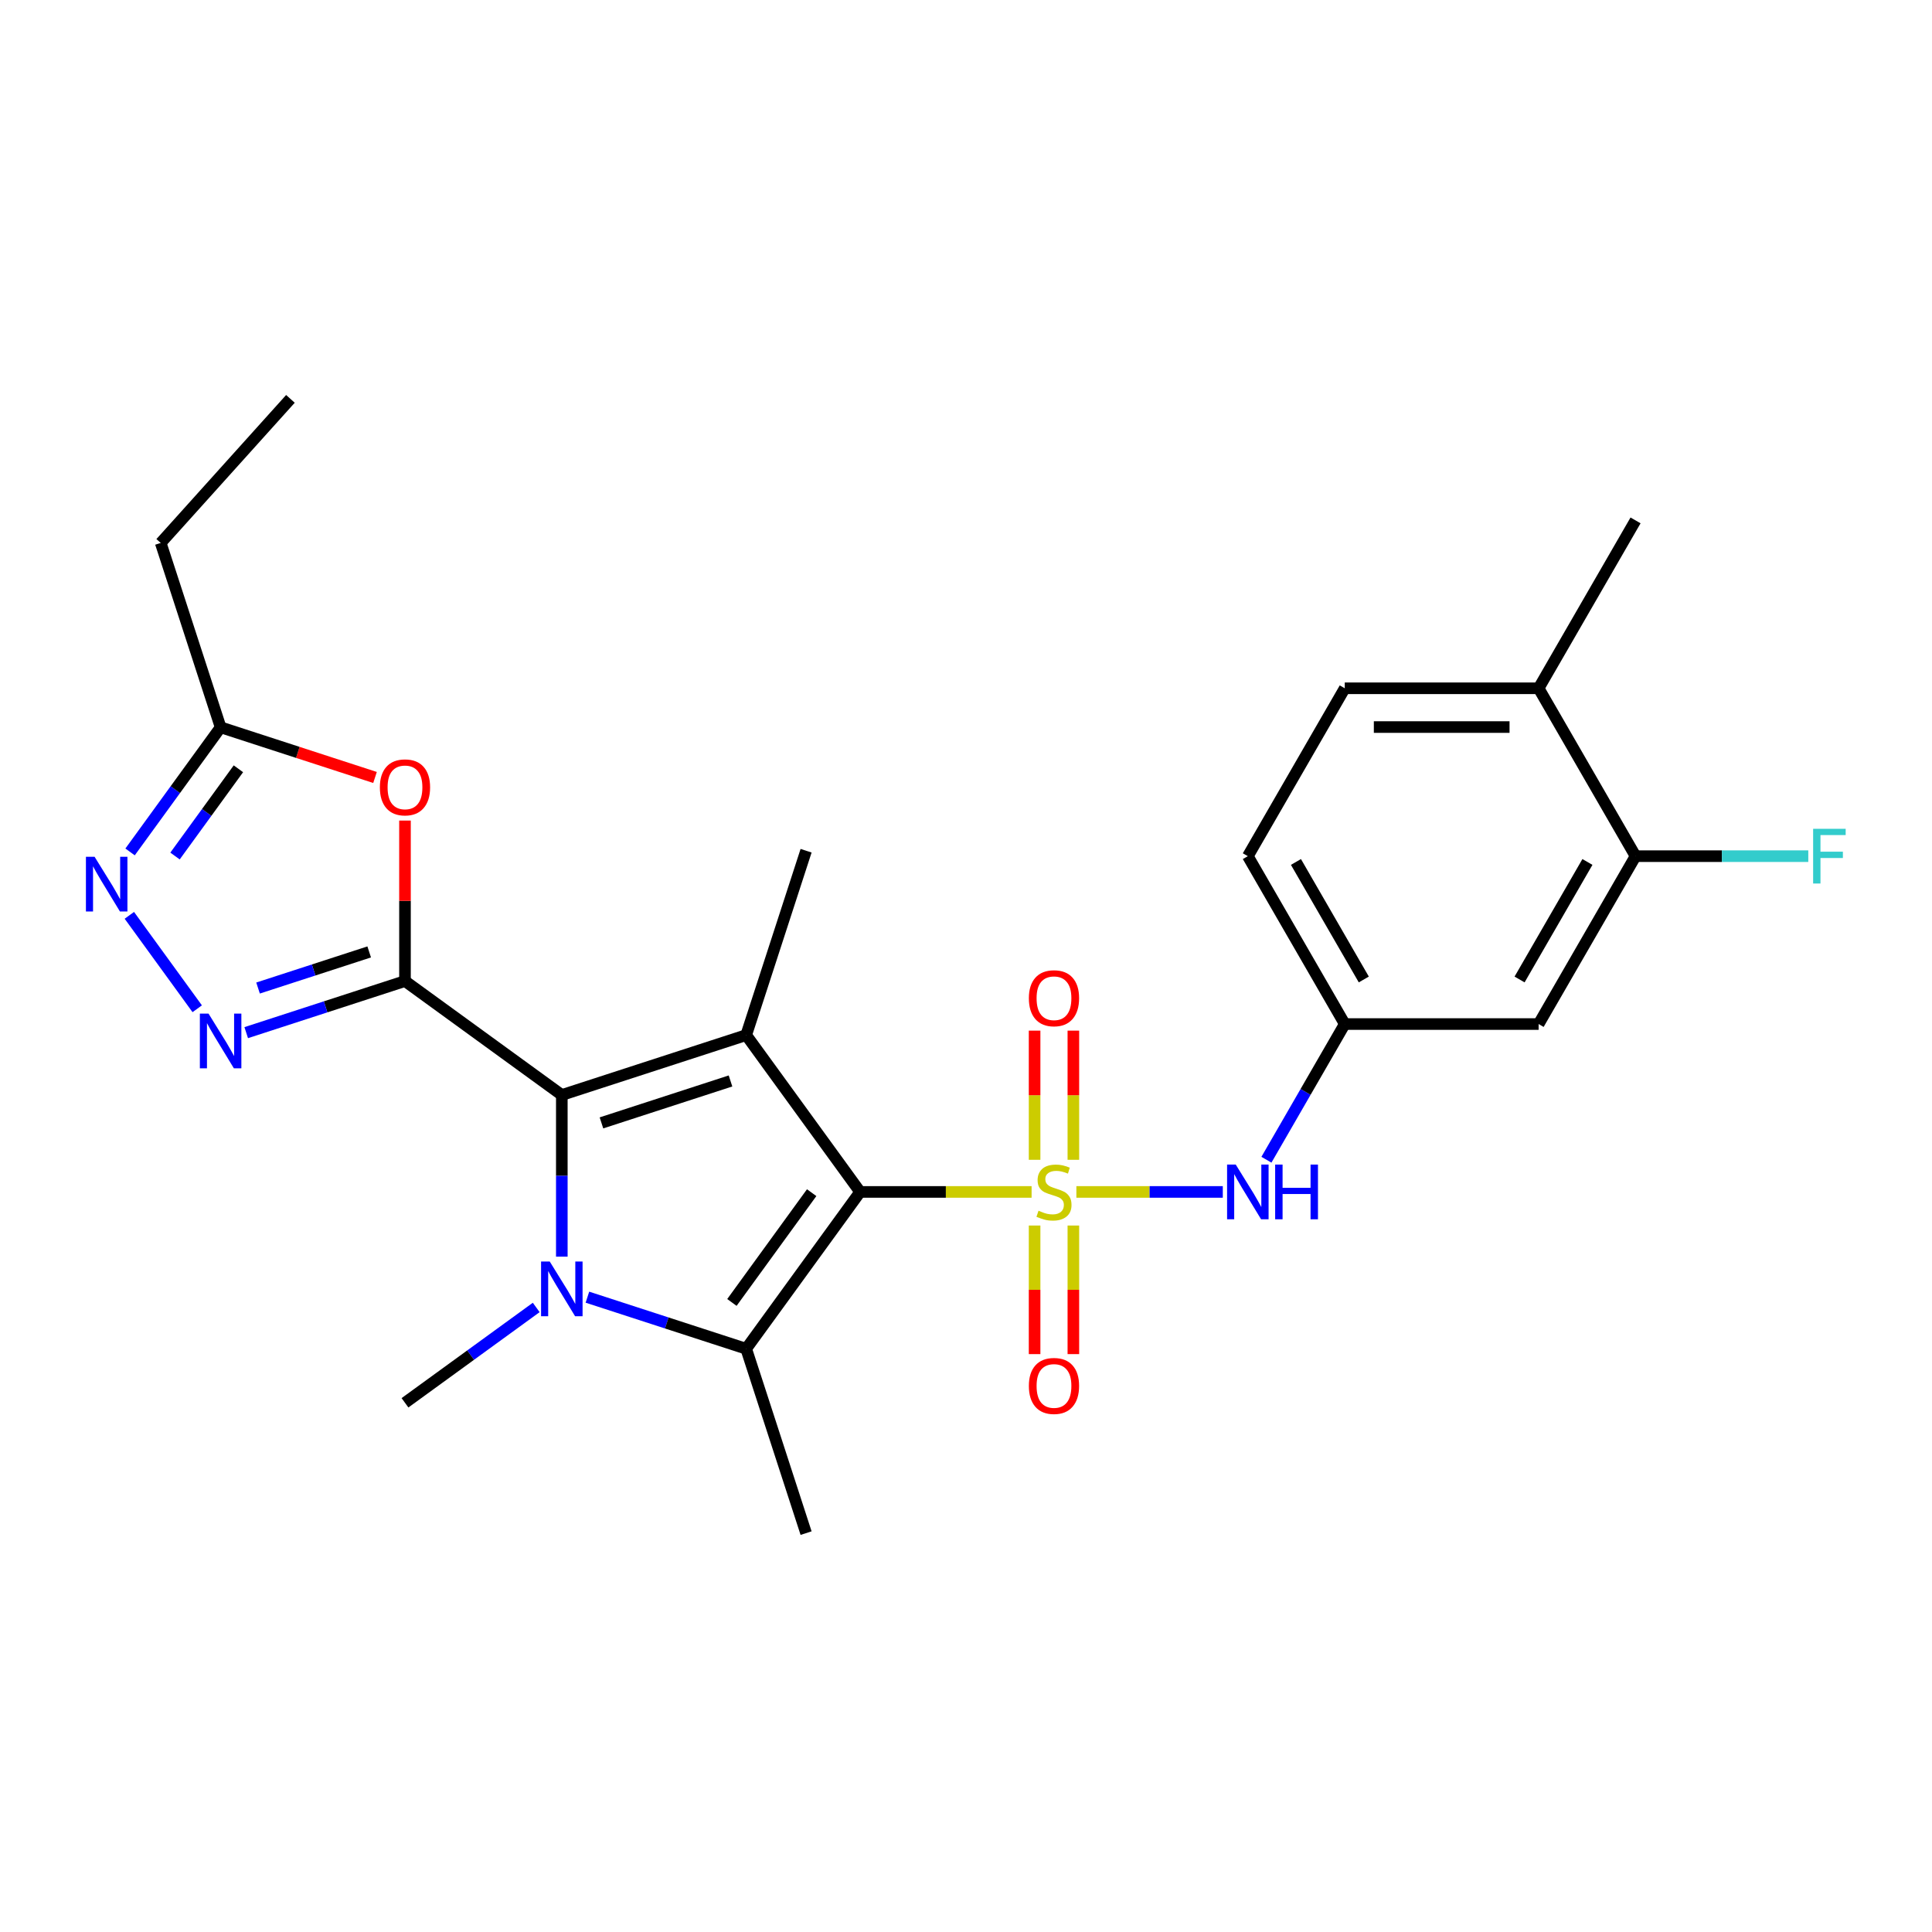 <?xml version='1.0' encoding='iso-8859-1'?>
<svg version='1.1' baseProfile='full'
              xmlns='http://www.w3.org/2000/svg'
                      xmlns:rdkit='http://www.rdkit.org/xml'
                      xmlns:xlink='http://www.w3.org/1999/xlink'
                  xml:space='preserve'
width='1000px' height='1000px' viewBox='0 0 1000 1000'>
<!-- END OF HEADER -->
<rect style='opacity:1.0;fill:#FFFFFF;stroke:none' width='1000' height='1000' x='0' y='0'> </rect>
<path class='bond-0' d='M 445.201,616.941 L 489.576,616.941' style='fill:none;fill-rule:evenodd;stroke:#000000;stroke-width:6px;stroke-linecap:butt;stroke-linejoin:miter;stroke-opacity:1' />
<path class='bond-0' d='M 489.576,616.941 L 533.951,616.941' style='fill:none;fill-rule:evenodd;stroke:#CCCC00;stroke-width:6px;stroke-linecap:butt;stroke-linejoin:miter;stroke-opacity:1' />
<path class='bond-2' d='M 445.201,616.941 L 386.223,535.765' style='fill:none;fill-rule:evenodd;stroke:#000000;stroke-width:6px;stroke-linecap:butt;stroke-linejoin:miter;stroke-opacity:1' />
<path class='bond-5' d='M 445.201,616.941 L 386.223,698.117' style='fill:none;fill-rule:evenodd;stroke:#000000;stroke-width:6px;stroke-linecap:butt;stroke-linejoin:miter;stroke-opacity:1' />
<path class='bond-5' d='M 420.119,617.322 L 378.835,674.145' style='fill:none;fill-rule:evenodd;stroke:#000000;stroke-width:6px;stroke-linecap:butt;stroke-linejoin:miter;stroke-opacity:1' />
<path class='bond-9' d='M 557.128,616.941 L 595.023,616.941' style='fill:none;fill-rule:evenodd;stroke:#CCCC00;stroke-width:6px;stroke-linecap:butt;stroke-linejoin:miter;stroke-opacity:1' />
<path class='bond-9' d='M 595.023,616.941 L 632.919,616.941' style='fill:none;fill-rule:evenodd;stroke:#0000FF;stroke-width:6px;stroke-linecap:butt;stroke-linejoin:miter;stroke-opacity:1' />
<path class='bond-11' d='M 555.573,600.313 L 555.573,566.884' style='fill:none;fill-rule:evenodd;stroke:#CCCC00;stroke-width:6px;stroke-linecap:butt;stroke-linejoin:miter;stroke-opacity:1' />
<path class='bond-11' d='M 555.573,566.884 L 555.573,533.455' style='fill:none;fill-rule:evenodd;stroke:#FF0000;stroke-width:6px;stroke-linecap:butt;stroke-linejoin:miter;stroke-opacity:1' />
<path class='bond-11' d='M 535.505,600.313 L 535.505,566.884' style='fill:none;fill-rule:evenodd;stroke:#CCCC00;stroke-width:6px;stroke-linecap:butt;stroke-linejoin:miter;stroke-opacity:1' />
<path class='bond-11' d='M 535.505,566.884 L 535.505,533.455' style='fill:none;fill-rule:evenodd;stroke:#FF0000;stroke-width:6px;stroke-linecap:butt;stroke-linejoin:miter;stroke-opacity:1' />
<path class='bond-12' d='M 535.505,634.33 L 535.505,667.608' style='fill:none;fill-rule:evenodd;stroke:#CCCC00;stroke-width:6px;stroke-linecap:butt;stroke-linejoin:miter;stroke-opacity:1' />
<path class='bond-12' d='M 535.505,667.608 L 535.505,700.886' style='fill:none;fill-rule:evenodd;stroke:#FF0000;stroke-width:6px;stroke-linecap:butt;stroke-linejoin:miter;stroke-opacity:1' />
<path class='bond-12' d='M 555.573,634.33 L 555.573,667.608' style='fill:none;fill-rule:evenodd;stroke:#CCCC00;stroke-width:6px;stroke-linecap:butt;stroke-linejoin:miter;stroke-opacity:1' />
<path class='bond-12' d='M 555.573,667.608 L 555.573,700.886' style='fill:none;fill-rule:evenodd;stroke:#FF0000;stroke-width:6px;stroke-linecap:butt;stroke-linejoin:miter;stroke-opacity:1' />
<path class='bond-1' d='M 290.796,566.772 L 386.223,535.765' style='fill:none;fill-rule:evenodd;stroke:#000000;stroke-width:6px;stroke-linecap:butt;stroke-linejoin:miter;stroke-opacity:1' />
<path class='bond-1' d='M 311.311,581.206 L 378.11,559.502' style='fill:none;fill-rule:evenodd;stroke:#000000;stroke-width:6px;stroke-linecap:butt;stroke-linejoin:miter;stroke-opacity:1' />
<path class='bond-3' d='M 290.796,566.772 L 209.62,507.794' style='fill:none;fill-rule:evenodd;stroke:#000000;stroke-width:6px;stroke-linecap:butt;stroke-linejoin:miter;stroke-opacity:1' />
<path class='bond-26' d='M 290.796,566.772 L 290.796,608.607' style='fill:none;fill-rule:evenodd;stroke:#000000;stroke-width:6px;stroke-linecap:butt;stroke-linejoin:miter;stroke-opacity:1' />
<path class='bond-26' d='M 290.796,608.607 L 290.796,650.442' style='fill:none;fill-rule:evenodd;stroke:#0000FF;stroke-width:6px;stroke-linecap:butt;stroke-linejoin:miter;stroke-opacity:1' />
<path class='bond-19' d='M 386.223,535.765 L 417.23,440.338' style='fill:none;fill-rule:evenodd;stroke:#000000;stroke-width:6px;stroke-linecap:butt;stroke-linejoin:miter;stroke-opacity:1' />
<path class='bond-6' d='M 209.62,507.794 L 168.53,521.145' style='fill:none;fill-rule:evenodd;stroke:#000000;stroke-width:6px;stroke-linecap:butt;stroke-linejoin:miter;stroke-opacity:1' />
<path class='bond-6' d='M 168.53,521.145 L 127.441,534.496' style='fill:none;fill-rule:evenodd;stroke:#0000FF;stroke-width:6px;stroke-linecap:butt;stroke-linejoin:miter;stroke-opacity:1' />
<path class='bond-6' d='M 191.092,492.714 L 162.329,502.06' style='fill:none;fill-rule:evenodd;stroke:#000000;stroke-width:6px;stroke-linecap:butt;stroke-linejoin:miter;stroke-opacity:1' />
<path class='bond-6' d='M 162.329,502.06 L 133.566,511.405' style='fill:none;fill-rule:evenodd;stroke:#0000FF;stroke-width:6px;stroke-linecap:butt;stroke-linejoin:miter;stroke-opacity:1' />
<path class='bond-7' d='M 209.62,507.794 L 209.62,466.259' style='fill:none;fill-rule:evenodd;stroke:#000000;stroke-width:6px;stroke-linecap:butt;stroke-linejoin:miter;stroke-opacity:1' />
<path class='bond-7' d='M 209.62,466.259 L 209.62,424.724' style='fill:none;fill-rule:evenodd;stroke:#FF0000;stroke-width:6px;stroke-linecap:butt;stroke-linejoin:miter;stroke-opacity:1' />
<path class='bond-4' d='M 304.044,671.415 L 345.134,684.766' style='fill:none;fill-rule:evenodd;stroke:#0000FF;stroke-width:6px;stroke-linecap:butt;stroke-linejoin:miter;stroke-opacity:1' />
<path class='bond-4' d='M 345.134,684.766 L 386.223,698.117' style='fill:none;fill-rule:evenodd;stroke:#000000;stroke-width:6px;stroke-linecap:butt;stroke-linejoin:miter;stroke-opacity:1' />
<path class='bond-17' d='M 277.547,676.736 L 243.583,701.412' style='fill:none;fill-rule:evenodd;stroke:#0000FF;stroke-width:6px;stroke-linecap:butt;stroke-linejoin:miter;stroke-opacity:1' />
<path class='bond-17' d='M 243.583,701.412 L 209.62,726.088' style='fill:none;fill-rule:evenodd;stroke:#000000;stroke-width:6px;stroke-linecap:butt;stroke-linejoin:miter;stroke-opacity:1' />
<path class='bond-20' d='M 386.223,698.117 L 417.23,793.544' style='fill:none;fill-rule:evenodd;stroke:#000000;stroke-width:6px;stroke-linecap:butt;stroke-linejoin:miter;stroke-opacity:1' />
<path class='bond-8' d='M 102.082,522.132 L 66.951,473.778' style='fill:none;fill-rule:evenodd;stroke:#0000FF;stroke-width:6px;stroke-linecap:butt;stroke-linejoin:miter;stroke-opacity:1' />
<path class='bond-10' d='M 194.111,402.417 L 154.152,389.433' style='fill:none;fill-rule:evenodd;stroke:#FF0000;stroke-width:6px;stroke-linecap:butt;stroke-linejoin:miter;stroke-opacity:1' />
<path class='bond-10' d='M 154.152,389.433 L 114.192,376.449' style='fill:none;fill-rule:evenodd;stroke:#000000;stroke-width:6px;stroke-linecap:butt;stroke-linejoin:miter;stroke-opacity:1' />
<path class='bond-27' d='M 67.325,440.957 L 90.759,408.703' style='fill:none;fill-rule:evenodd;stroke:#0000FF;stroke-width:6px;stroke-linecap:butt;stroke-linejoin:miter;stroke-opacity:1' />
<path class='bond-27' d='M 90.759,408.703 L 114.192,376.449' style='fill:none;fill-rule:evenodd;stroke:#000000;stroke-width:6px;stroke-linecap:butt;stroke-linejoin:miter;stroke-opacity:1' />
<path class='bond-27' d='M 90.59,443.076 L 106.994,420.498' style='fill:none;fill-rule:evenodd;stroke:#0000FF;stroke-width:6px;stroke-linecap:butt;stroke-linejoin:miter;stroke-opacity:1' />
<path class='bond-27' d='M 106.994,420.498 L 123.397,397.921' style='fill:none;fill-rule:evenodd;stroke:#000000;stroke-width:6px;stroke-linecap:butt;stroke-linejoin:miter;stroke-opacity:1' />
<path class='bond-15' d='M 655.501,600.273 L 675.774,565.159' style='fill:none;fill-rule:evenodd;stroke:#0000FF;stroke-width:6px;stroke-linecap:butt;stroke-linejoin:miter;stroke-opacity:1' />
<path class='bond-15' d='M 675.774,565.159 L 696.047,530.045' style='fill:none;fill-rule:evenodd;stroke:#000000;stroke-width:6px;stroke-linecap:butt;stroke-linejoin:miter;stroke-opacity:1' />
<path class='bond-23' d='M 114.192,376.449 L 83.186,281.022' style='fill:none;fill-rule:evenodd;stroke:#000000;stroke-width:6px;stroke-linecap:butt;stroke-linejoin:miter;stroke-opacity:1' />
<path class='bond-13' d='M 846.555,443.15 L 796.386,530.045' style='fill:none;fill-rule:evenodd;stroke:#000000;stroke-width:6px;stroke-linecap:butt;stroke-linejoin:miter;stroke-opacity:1' />
<path class='bond-13' d='M 821.651,446.15 L 786.532,506.977' style='fill:none;fill-rule:evenodd;stroke:#000000;stroke-width:6px;stroke-linecap:butt;stroke-linejoin:miter;stroke-opacity:1' />
<path class='bond-21' d='M 846.555,443.15 L 891.26,443.15' style='fill:none;fill-rule:evenodd;stroke:#000000;stroke-width:6px;stroke-linecap:butt;stroke-linejoin:miter;stroke-opacity:1' />
<path class='bond-21' d='M 891.26,443.15 L 935.965,443.15' style='fill:none;fill-rule:evenodd;stroke:#33CCCC;stroke-width:6px;stroke-linecap:butt;stroke-linejoin:miter;stroke-opacity:1' />
<path class='bond-28' d='M 846.555,443.15 L 796.386,356.254' style='fill:none;fill-rule:evenodd;stroke:#000000;stroke-width:6px;stroke-linecap:butt;stroke-linejoin:miter;stroke-opacity:1' />
<path class='bond-14' d='M 796.386,530.045 L 696.047,530.045' style='fill:none;fill-rule:evenodd;stroke:#000000;stroke-width:6px;stroke-linecap:butt;stroke-linejoin:miter;stroke-opacity:1' />
<path class='bond-22' d='M 696.047,530.045 L 645.878,443.15' style='fill:none;fill-rule:evenodd;stroke:#000000;stroke-width:6px;stroke-linecap:butt;stroke-linejoin:miter;stroke-opacity:1' />
<path class='bond-22' d='M 705.901,506.977 L 670.782,446.15' style='fill:none;fill-rule:evenodd;stroke:#000000;stroke-width:6px;stroke-linecap:butt;stroke-linejoin:miter;stroke-opacity:1' />
<path class='bond-16' d='M 796.386,356.254 L 696.047,356.254' style='fill:none;fill-rule:evenodd;stroke:#000000;stroke-width:6px;stroke-linecap:butt;stroke-linejoin:miter;stroke-opacity:1' />
<path class='bond-16' d='M 781.335,376.322 L 711.098,376.322' style='fill:none;fill-rule:evenodd;stroke:#000000;stroke-width:6px;stroke-linecap:butt;stroke-linejoin:miter;stroke-opacity:1' />
<path class='bond-24' d='M 796.386,356.254 L 846.555,269.358' style='fill:none;fill-rule:evenodd;stroke:#000000;stroke-width:6px;stroke-linecap:butt;stroke-linejoin:miter;stroke-opacity:1' />
<path class='bond-18' d='M 696.047,356.254 L 645.878,443.15' style='fill:none;fill-rule:evenodd;stroke:#000000;stroke-width:6px;stroke-linecap:butt;stroke-linejoin:miter;stroke-opacity:1' />
<path class='bond-25' d='M 83.186,281.022 L 150.326,206.456' style='fill:none;fill-rule:evenodd;stroke:#000000;stroke-width:6px;stroke-linecap:butt;stroke-linejoin:miter;stroke-opacity:1' />
<path  class='atom-1' d='M 537.539 626.661
Q 537.859 626.781, 539.179 627.341
Q 540.499 627.901, 541.939 628.261
Q 543.419 628.581, 544.859 628.581
Q 547.539 628.581, 549.099 627.301
Q 550.659 625.981, 550.659 623.701
Q 550.659 622.141, 549.859 621.181
Q 549.099 620.221, 547.899 619.701
Q 546.699 619.181, 544.699 618.581
Q 542.179 617.821, 540.659 617.101
Q 539.179 616.381, 538.099 614.861
Q 537.059 613.341, 537.059 610.781
Q 537.059 607.221, 539.459 605.021
Q 541.899 602.821, 546.699 602.821
Q 549.979 602.821, 553.699 604.381
L 552.779 607.461
Q 549.379 606.061, 546.819 606.061
Q 544.059 606.061, 542.539 607.221
Q 541.019 608.341, 541.059 610.301
Q 541.059 611.821, 541.819 612.741
Q 542.619 613.661, 543.739 614.181
Q 544.899 614.701, 546.819 615.301
Q 549.379 616.101, 550.899 616.901
Q 552.419 617.701, 553.499 619.341
Q 554.619 620.941, 554.619 623.701
Q 554.619 627.621, 551.979 629.741
Q 549.379 631.821, 545.019 631.821
Q 542.499 631.821, 540.579 631.261
Q 538.699 630.741, 536.459 629.821
L 537.539 626.661
' fill='#CCCC00'/>
<path  class='atom-5' d='M 284.536 652.95
L 293.816 667.95
Q 294.736 669.43, 296.216 672.11
Q 297.696 674.79, 297.776 674.95
L 297.776 652.95
L 301.536 652.95
L 301.536 681.27
L 297.656 681.27
L 287.696 664.87
Q 286.536 662.95, 285.296 660.75
Q 284.096 658.55, 283.736 657.87
L 283.736 681.27
L 280.056 681.27
L 280.056 652.95
L 284.536 652.95
' fill='#0000FF'/>
<path  class='atom-7' d='M 107.932 524.641
L 117.212 539.641
Q 118.132 541.121, 119.612 543.801
Q 121.092 546.481, 121.172 546.641
L 121.172 524.641
L 124.932 524.641
L 124.932 552.961
L 121.052 552.961
L 111.092 536.561
Q 109.932 534.641, 108.692 532.441
Q 107.492 530.241, 107.132 529.561
L 107.132 552.961
L 103.452 552.961
L 103.452 524.641
L 107.932 524.641
' fill='#0000FF'/>
<path  class='atom-8' d='M 196.62 407.536
Q 196.62 400.736, 199.98 396.936
Q 203.34 393.136, 209.62 393.136
Q 215.9 393.136, 219.26 396.936
Q 222.62 400.736, 222.62 407.536
Q 222.62 414.416, 219.22 418.336
Q 215.82 422.216, 209.62 422.216
Q 203.38 422.216, 199.98 418.336
Q 196.62 414.456, 196.62 407.536
M 209.62 419.016
Q 213.94 419.016, 216.26 416.136
Q 218.62 413.216, 218.62 407.536
Q 218.62 401.976, 216.26 399.176
Q 213.94 396.336, 209.62 396.336
Q 205.3 396.336, 202.94 399.136
Q 200.62 401.936, 200.62 407.536
Q 200.62 413.256, 202.94 416.136
Q 205.3 419.016, 209.62 419.016
' fill='#FF0000'/>
<path  class='atom-9' d='M 48.955 443.465
L 58.235 458.465
Q 59.155 459.945, 60.635 462.625
Q 62.115 465.305, 62.195 465.465
L 62.195 443.465
L 65.955 443.465
L 65.955 471.785
L 62.075 471.785
L 52.115 455.385
Q 50.955 453.465, 49.715 451.265
Q 48.515 449.065, 48.155 448.385
L 48.155 471.785
L 44.475 471.785
L 44.475 443.465
L 48.955 443.465
' fill='#0000FF'/>
<path  class='atom-10' d='M 639.618 602.781
L 648.898 617.781
Q 649.818 619.261, 651.298 621.941
Q 652.778 624.621, 652.858 624.781
L 652.858 602.781
L 656.618 602.781
L 656.618 631.101
L 652.738 631.101
L 642.778 614.701
Q 641.618 612.781, 640.378 610.581
Q 639.178 608.381, 638.818 607.701
L 638.818 631.101
L 635.138 631.101
L 635.138 602.781
L 639.618 602.781
' fill='#0000FF'/>
<path  class='atom-10' d='M 660.018 602.781
L 663.858 602.781
L 663.858 614.821
L 678.338 614.821
L 678.338 602.781
L 682.178 602.781
L 682.178 631.101
L 678.338 631.101
L 678.338 618.021
L 663.858 618.021
L 663.858 631.101
L 660.018 631.101
L 660.018 602.781
' fill='#0000FF'/>
<path  class='atom-12' d='M 532.539 516.683
Q 532.539 509.883, 535.899 506.083
Q 539.259 502.283, 545.539 502.283
Q 551.819 502.283, 555.179 506.083
Q 558.539 509.883, 558.539 516.683
Q 558.539 523.563, 555.139 527.483
Q 551.739 531.363, 545.539 531.363
Q 539.299 531.363, 535.899 527.483
Q 532.539 523.603, 532.539 516.683
M 545.539 528.163
Q 549.859 528.163, 552.179 525.283
Q 554.539 522.363, 554.539 516.683
Q 554.539 511.123, 552.179 508.323
Q 549.859 505.483, 545.539 505.483
Q 541.219 505.483, 538.859 508.283
Q 536.539 511.083, 536.539 516.683
Q 536.539 522.403, 538.859 525.283
Q 541.219 528.163, 545.539 528.163
' fill='#FF0000'/>
<path  class='atom-13' d='M 532.539 717.36
Q 532.539 710.56, 535.899 706.76
Q 539.259 702.96, 545.539 702.96
Q 551.819 702.96, 555.179 706.76
Q 558.539 710.56, 558.539 717.36
Q 558.539 724.24, 555.139 728.16
Q 551.739 732.04, 545.539 732.04
Q 539.299 732.04, 535.899 728.16
Q 532.539 724.28, 532.539 717.36
M 545.539 728.84
Q 549.859 728.84, 552.179 725.96
Q 554.539 723.04, 554.539 717.36
Q 554.539 711.8, 552.179 709
Q 549.859 706.16, 545.539 706.16
Q 541.219 706.16, 538.859 708.96
Q 536.539 711.76, 536.539 717.36
Q 536.539 723.08, 538.859 725.96
Q 541.219 728.84, 545.539 728.84
' fill='#FF0000'/>
<path  class='atom-22' d='M 938.474 428.99
L 955.314 428.99
L 955.314 432.23
L 942.274 432.23
L 942.274 440.83
L 953.874 440.83
L 953.874 444.11
L 942.274 444.11
L 942.274 457.31
L 938.474 457.31
L 938.474 428.99
' fill='#33CCCC'/>
</svg>
